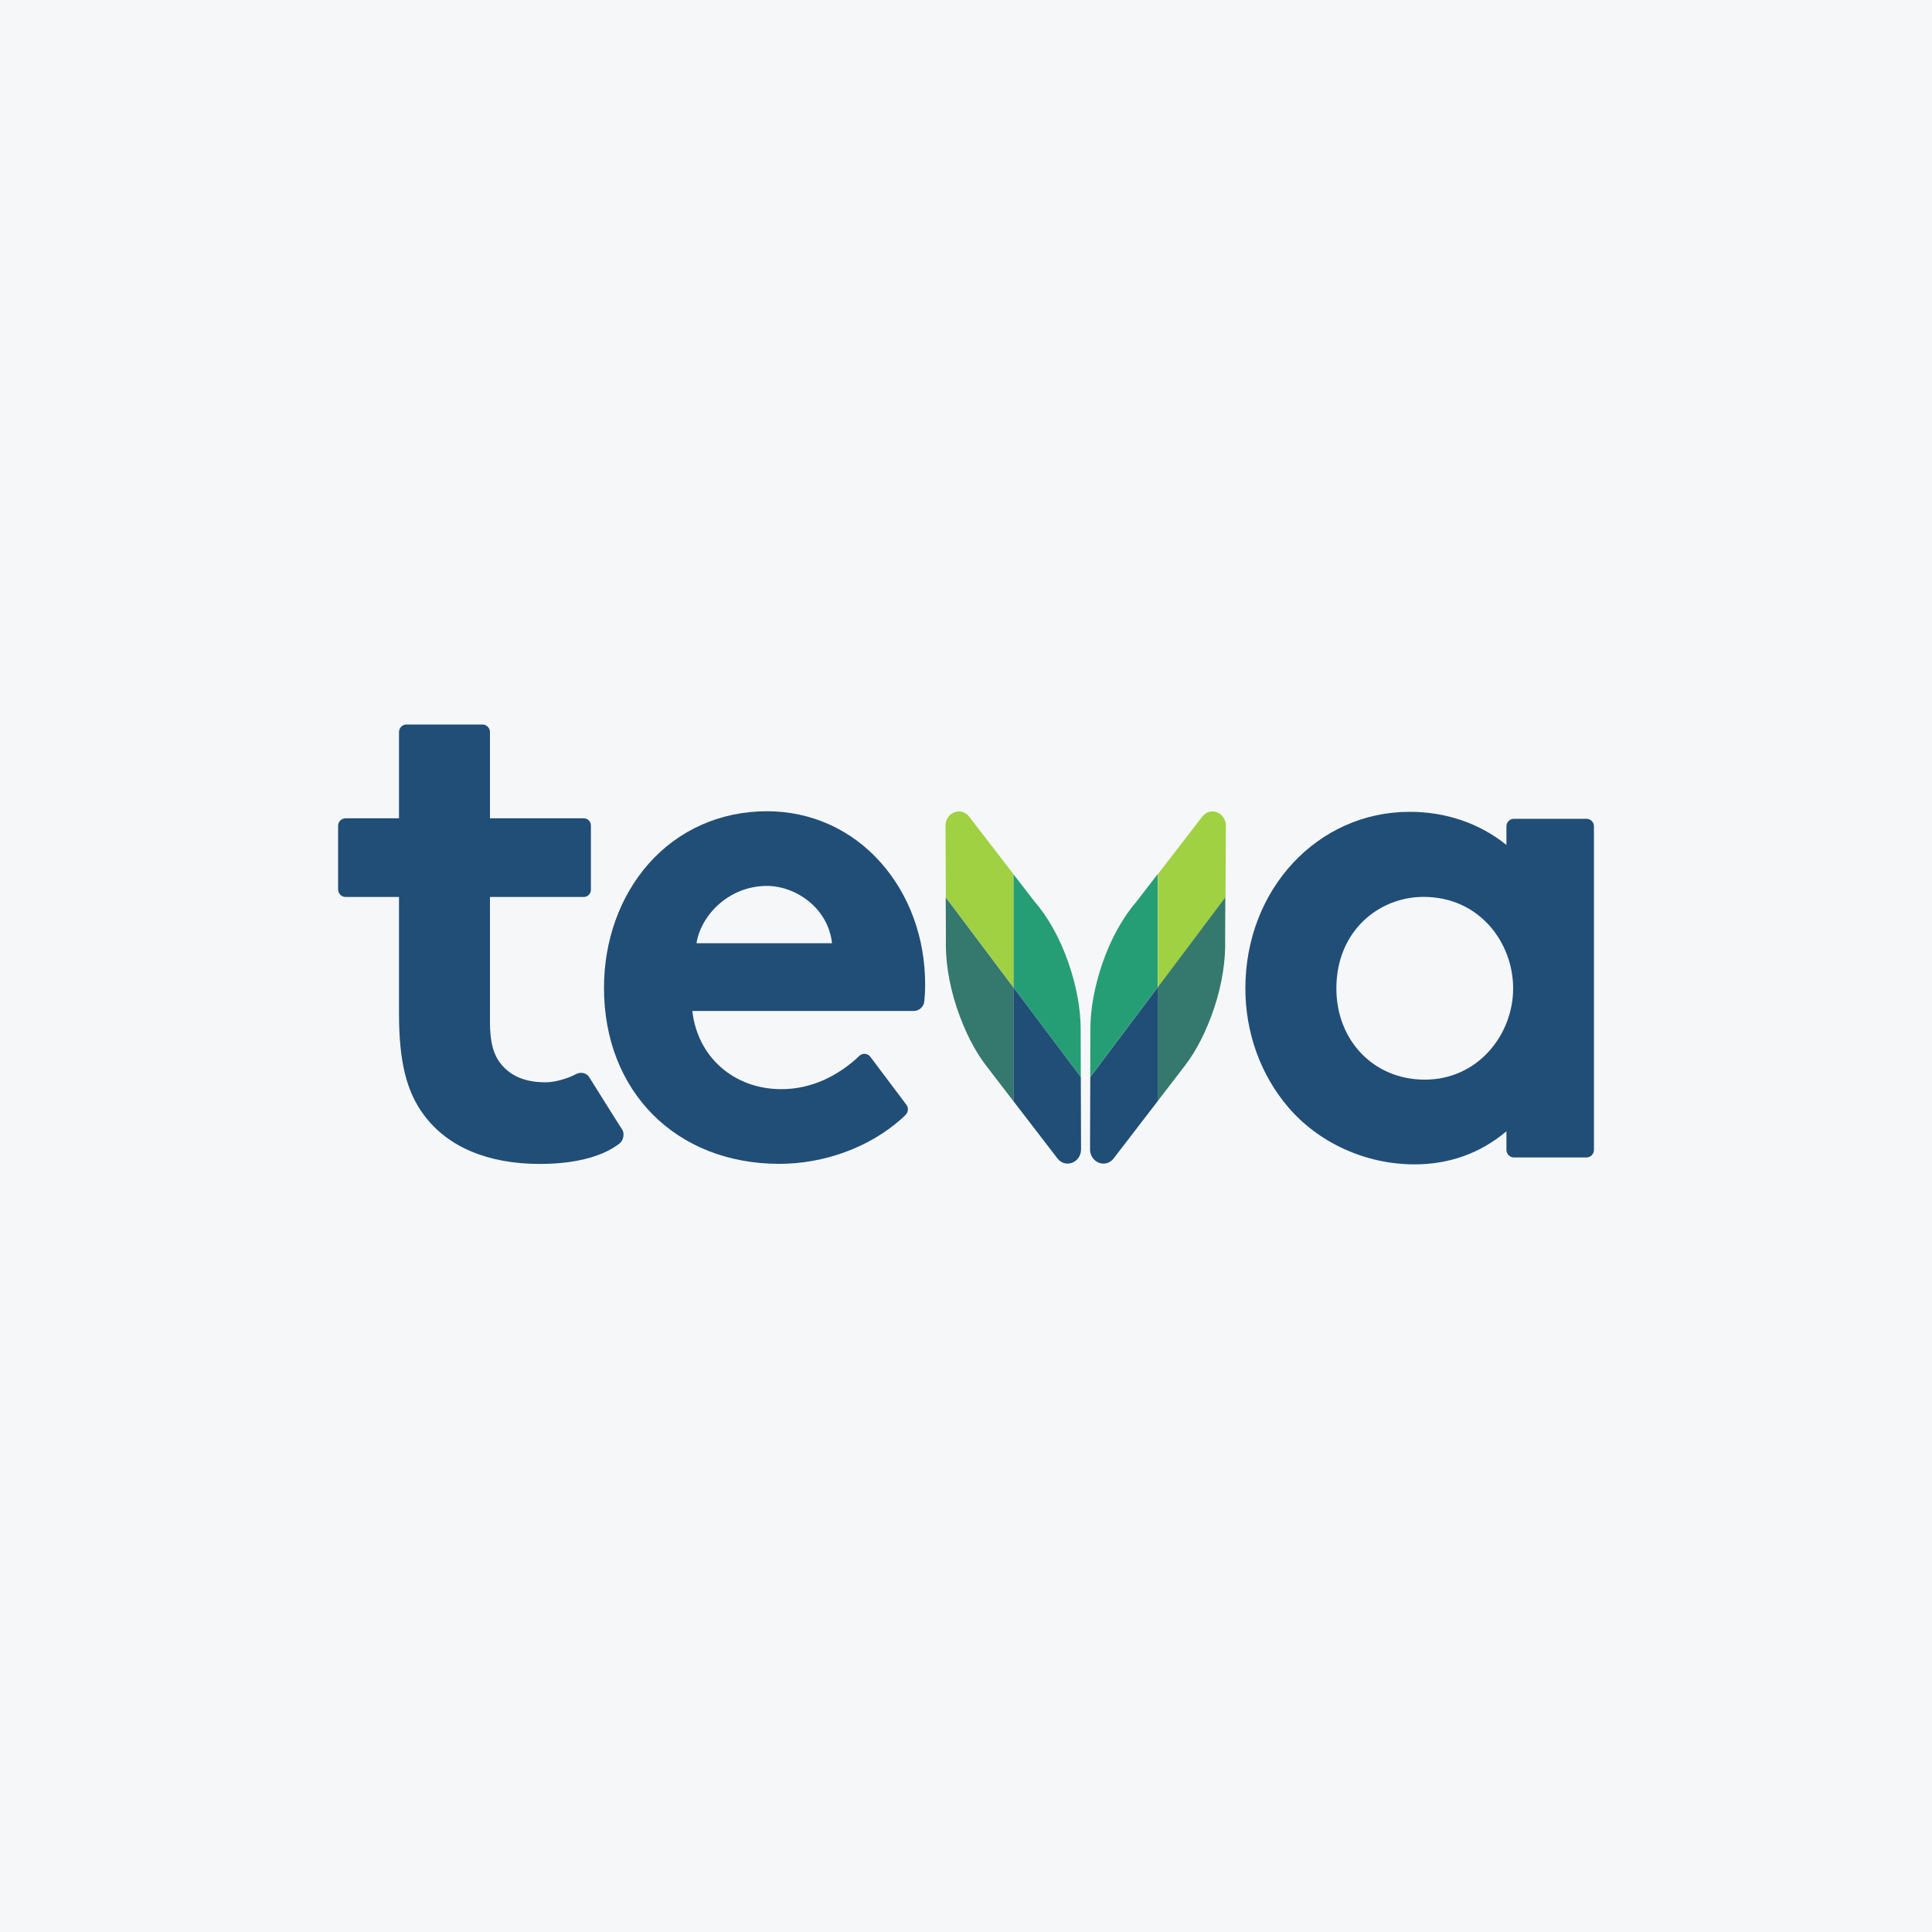 <svg width="40" height="40" viewBox="0 0 40 40" fill="none" xmlns="http://www.w3.org/2000/svg">
<rect width="40" height="40" fill="#F6F7F8"/>
<path d="M31.189 17.109V17.494C30.631 17.045 29.94 16.808 29.186 16.808C27.278 16.808 25.784 18.414 25.784 20.465C25.784 21.38 26.099 22.253 26.67 22.922C27.302 23.664 28.279 24.107 29.286 24.107C30.008 24.107 30.647 23.877 31.189 23.423V23.807C31.189 23.893 31.258 23.964 31.344 23.964H32.846C32.932 23.964 33.001 23.893 33.001 23.807V17.109C33.001 17.022 32.932 16.952 32.846 16.952H31.344C31.258 16.952 31.189 17.022 31.189 17.109ZM31.328 20.465C31.328 21.415 30.605 22.353 29.498 22.353C28.437 22.353 27.668 21.537 27.668 20.465C27.668 19.276 28.545 18.569 29.475 18.569C30.629 18.569 31.328 19.514 31.328 20.465Z" fill="#204E77"/>
<path d="M11.293 22.408C10.872 22.408 10.571 22.278 10.368 22.024C10.216 21.833 10.144 21.578 10.144 21.158V18.571H12.086C12.168 18.571 12.234 18.504 12.234 18.421V17.092C12.234 17.009 12.168 16.942 12.086 16.942H10.144V15.157C10.144 15.07 10.075 15 9.989 15H8.416C8.33 15 8.261 15.07 8.261 15.157V16.942H7.155C7.069 16.942 7 17.012 7 17.099V18.414C7 18.5 7.069 18.571 7.155 18.571H8.261V20.987C8.261 21.974 8.415 22.601 8.776 23.084C9.268 23.747 10.099 24.098 11.179 24.098C12.012 24.098 12.544 23.899 12.831 23.671C12.914 23.605 12.931 23.457 12.882 23.387C12.842 23.33 12.2 22.303 12.2 22.303C12.142 22.208 12.019 22.186 11.915 22.243C11.775 22.32 11.507 22.408 11.293 22.408Z" fill="#204E77"/>
<path d="M15.879 16.796C14.912 16.796 14.039 17.186 13.42 17.893C12.83 18.568 12.505 19.477 12.505 20.453C12.505 22.598 13.998 24.096 16.135 24.096C17.075 24.096 18 23.75 18.652 23.174C18.682 23.148 18.716 23.115 18.752 23.079C18.806 23.024 18.813 22.936 18.766 22.873C18.598 22.649 18.21 22.133 18.02 21.881C17.965 21.806 17.857 21.797 17.791 21.861C17.748 21.903 17.697 21.949 17.643 21.994C17.334 22.246 16.835 22.55 16.178 22.55C15.196 22.55 14.44 21.885 14.334 20.931H18.917C19.03 20.931 19.126 20.845 19.137 20.73C19.146 20.641 19.154 20.524 19.154 20.381C19.154 19.421 18.828 18.525 18.235 17.858C17.628 17.173 16.791 16.796 15.879 16.796ZM15.879 18.342C16.469 18.342 17.147 18.795 17.226 19.529H14.42C14.509 18.954 15.086 18.342 15.879 18.342Z" fill="#204E77"/>
<path d="M22.572 22.299L22.575 21.297C22.576 20.888 22.66 20.432 22.817 19.966C22.996 19.436 23.252 18.986 23.535 18.659L23.968 18.098V20.441L22.572 22.299Z" fill="#269E75"/>
<path d="M23.973 18.098L24.892 16.907C24.966 16.809 25.088 16.775 25.198 16.818C25.308 16.861 25.381 16.972 25.38 17.099L25.373 18.579L23.973 20.441V18.098Z" fill="#9FD142"/>
<path d="M25.369 18.579L25.365 19.43C25.379 19.866 25.306 20.369 25.135 20.878C24.978 21.343 24.773 21.752 24.53 22.066L23.969 22.797V20.442L25.369 18.579Z" fill="#35786E"/>
<path d="M23.969 20.442V22.797L23.056 23.985C22.982 24.082 22.86 24.116 22.75 24.073C22.64 24.03 22.567 23.919 22.568 23.793L22.573 22.3L23.969 20.442Z" fill="#204E77"/>
<path d="M22.377 22.299L22.374 21.297C22.373 20.888 22.289 20.432 22.132 19.966C21.954 19.436 21.698 18.986 21.414 18.659L20.981 18.098V20.441L22.377 22.299Z" fill="#269E75"/>
<path d="M20.983 18.098L20.064 16.907C19.99 16.809 19.868 16.775 19.758 16.818C19.648 16.861 19.575 16.972 19.576 17.099L19.583 18.579L20.983 20.441V18.098Z" fill="#9FD142"/>
<path d="M19.58 18.579L19.584 19.43C19.57 19.866 19.642 20.369 19.814 20.878C19.971 21.343 20.176 21.752 20.419 22.066L20.98 22.797V20.442L19.58 18.579Z" fill="#35786E"/>
<path d="M20.981 20.442V22.797L21.894 23.985C21.968 24.082 22.09 24.116 22.2 24.073C22.31 24.03 22.383 23.919 22.382 23.793L22.377 22.3L20.981 20.442Z" fill="#204E77"/>
</svg>
